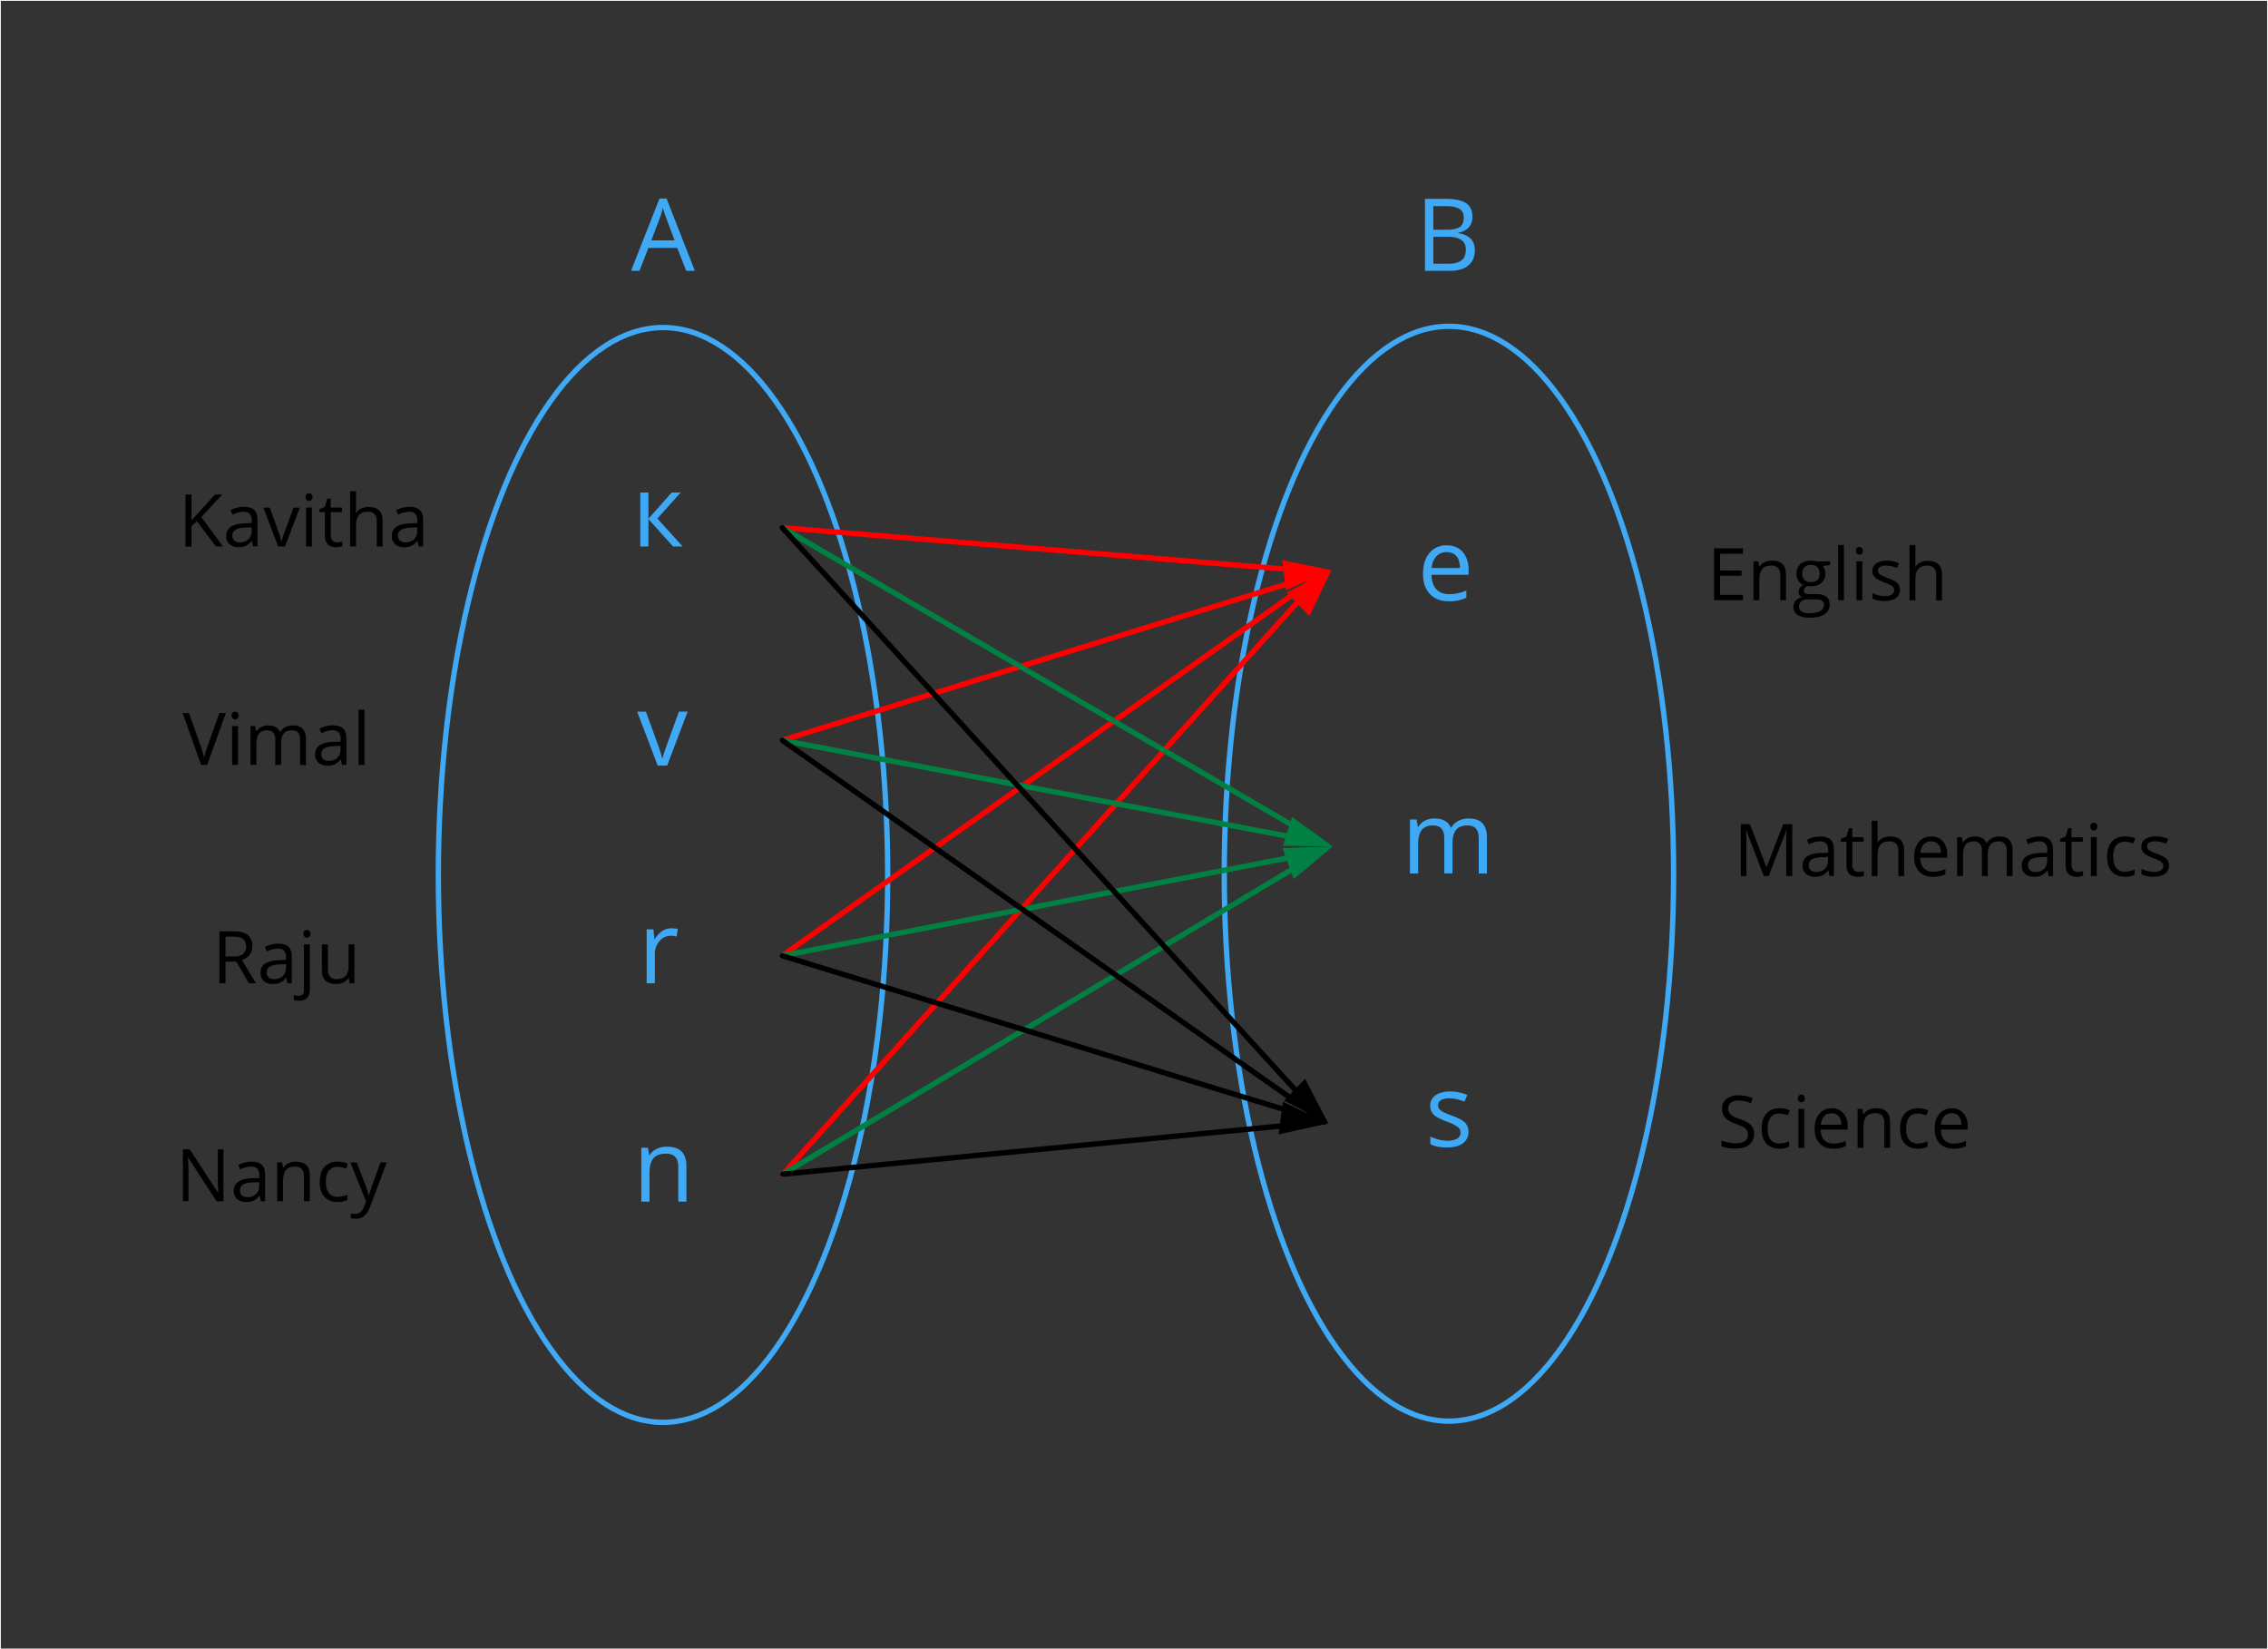 <svg xmlns="http://www.w3.org/2000/svg" width="1559.62" height="1134.43" viewBox="0 0 1559.62 1134.43">
  <rect x="0" y="0" width="1559.62" height="1134.43" fill="#333333" stroke="none"/>
  <defs>
    <style>
      .cls-1, .cls-2, .cls-5, .cls-7, .cls-9 {
        fill: none;
      }

      .cls-1 {
        stroke: #fff;
        stroke-miterlimit: 22.93;
        stroke-width: 0.57px;
      }

      .cls-2 {
        stroke: #3fa9f5;
        stroke-width: 3.68px;
      }

      .cls-2, .cls-5, .cls-7, .cls-9 {
        stroke-linecap: round;
        stroke-linejoin: round;
      }

      .cls-3 {
        fill: #3fa9f5;
      }

      .cls-3, .cls-4, .cls-6, .cls-8 {
        fill-rule: evenodd;
      }

      .cls-5 {
        stroke: red;
      }

      .cls-5, .cls-7, .cls-9 {
        stroke-width: 3.69px;
      }

      .cls-6 {
        fill: red;
      }

      .cls-7 {
        stroke: #008143;
      }

      .cls-8 {
        fill: #008143;
      }

      .cls-9 {
        stroke: #000;
      }
    </style>
  </defs>
  <title>2 Ресурс 1</title>
  <g id="Слой_2" data-name="Слой 2">
    <g id="Слой_1-2" data-name="Слой 1">
      <rect class="cls-1" x="0.28" y="0.28" width="1559.06" height="1133.86"/>
      <ellipse class="cls-2" cx="455.92" cy="601.77" rx="154.5" ry="376.5"/>
      <polygon class="cls-3" points="461.93 338.73 468.09 338.73 452.06 356.63 469.41 375.83 462.84 375.83 445.9 357.04 445.9 375.83 440.29 375.83 440.29 338.73 445.9 338.73 445.9 356.77 461.93 338.73"/>
      <path class="cls-3" d="M452.26,526.58l-14.09-37.11h6l8,22a102.83,102.83,0,0,1,3.18,10h.28a73.57,73.57,0,0,1,2.35-7.43q2-5.64,8.89-24.6h6l-14.09,37.11Z"/>
      <path class="cls-3" d="M461.62,638.49a22.31,22.31,0,0,1,4.43.4l-.77,5.24a19.39,19.39,0,0,0-4.07-.51,9.89,9.89,0,0,0-7.7,3.65,13.37,13.37,0,0,0-3.19,9.11V676.3h-5.63V639.19h4.65L450,646h.28a16.23,16.23,0,0,1,5-5.58A11.22,11.22,0,0,1,461.62,638.49Z"/>
      <path class="cls-3" d="M466.42,826.48v-24c0-3-.68-5.28-2.07-6.77s-3.54-2.23-6.47-2.23q-5.83,0-8.53,3.14T446.63,807v19.47H441V789.37h4.57l.91,5.06h.28a11.52,11.52,0,0,1,4.84-4.25,15.74,15.74,0,0,1,6.95-1.5q6.71,0,10.09,3.24c2.27,2.15,3.39,5.61,3.39,10.35v24.22Z"/>
      <path class="cls-4" d="M153.33,375.83h-4.88l-13-17.32-3.74,3.32v14h-4.15v-35.7h4.15v17.7l16.19-17.7h4.92l-14.37,15.51,14.9,20.19Zm20.74,0-.81-3.81h-.2a11.36,11.36,0,0,1-4,3.42,12.23,12.23,0,0,1-5,.89,9,9,0,0,1-6.24-2.05,7.53,7.53,0,0,1-2.26-5.85q0-8.11,13-8.5l4.54-.15v-1.66a6.79,6.79,0,0,0-1.35-4.64,5.59,5.59,0,0,0-4.33-1.5,17.65,17.65,0,0,0-7.57,2l-1.24-3.1a19.08,19.08,0,0,1,4.33-1.69,18.76,18.76,0,0,1,4.73-.61c3.19,0,5.55.71,7.09,2.13s2.31,3.68,2.31,6.81v18.27ZM164.91,373a8.2,8.2,0,0,0,5.94-2.07A7.67,7.67,0,0,0,173,365.1v-2.42l-4.06.17q-4.82.16-7,1.5a4.52,4.52,0,0,0-2.13,4.13,4.14,4.14,0,0,0,1.33,3.34,5.5,5.5,0,0,0,3.72,1.15Zm26.37,2.85-10.16-26.75h4.35L191.24,365a74.08,74.08,0,0,1,2.29,7.22h.2a53,53,0,0,1,1.69-5.36q1.44-4.06,6.41-17.73h4.35L196,375.83Zm23.24,0h-4.05V349.08h4.05v26.75Zm-4.39-34a2.67,2.67,0,0,1,.68-2,2.52,2.52,0,0,1,3.39,0,2.64,2.64,0,0,1,.71,2,2.66,2.66,0,0,1-.71,2,2.47,2.47,0,0,1-3.39,0,2.72,2.72,0,0,1-.68-2ZM231.77,373a12.94,12.94,0,0,0,2.07-.16,13.24,13.24,0,0,0,1.58-.33v3.11a7.67,7.67,0,0,1-1.94.52,14.17,14.17,0,0,1-2.31.21q-7.76,0-7.76-8.18V352.23h-3.83v-1.95l3.83-1.69,1.71-5.71h2.34v6.2h7.77v3.15h-7.77V368a5.42,5.42,0,0,0,1.15,3.72,4,4,0,0,0,3.15,1.29Zm27.33,2.85V358.53a7,7,0,0,0-1.49-4.88,6.07,6.07,0,0,0-4.67-1.61c-2.82,0-4.87.77-6.17,2.29s-1.94,4-1.94,7.53v14h-4.05v-38h4.05v11.51a26,26,0,0,1-.19,3.44h.24a8.31,8.31,0,0,1,3.41-3,11.08,11.08,0,0,1,5-1.11q4.91,0,7.37,2.33t2.45,7.41v17.46Zm28.82,0-.81-3.81h-.2a11.36,11.36,0,0,1-4,3.42,12.23,12.23,0,0,1-5,.89,9,9,0,0,1-6.24-2.05,7.53,7.53,0,0,1-2.26-5.85q0-8.11,13-8.5l4.54-.15v-1.66a6.79,6.79,0,0,0-1.35-4.64,5.59,5.59,0,0,0-4.33-1.5,17.65,17.65,0,0,0-7.57,2l-1.24-3.1a19.08,19.08,0,0,1,4.33-1.69,18.76,18.76,0,0,1,4.73-.61c3.19,0,5.55.71,7.09,2.13s2.31,3.68,2.31,6.81v18.27ZM278.76,373a8.2,8.2,0,0,0,5.94-2.07,7.67,7.67,0,0,0,2.17-5.81v-2.42l-4.06.17q-4.82.16-7,1.5a4.52,4.52,0,0,0-2.13,4.13,4.14,4.14,0,0,0,1.33,3.34A5.5,5.5,0,0,0,278.76,373Z"/>
      <path class="cls-4" d="M150.84,490.42h4.47l-12.86,35.7h-4.1l-12.79-35.7h4.39l8.2,23.1a66,66,0,0,1,2.25,7.74,64.59,64.59,0,0,1,2.29-7.89l8.15-23Zm12.82,35.7h-4.05V499.37h4.05v26.75Zm-4.39-34a2.67,2.67,0,0,1,.68-2,2.52,2.52,0,0,1,3.39,0,2.64,2.64,0,0,1,.71,2,2.66,2.66,0,0,1-.71,2,2.47,2.47,0,0,1-3.39,0,2.72,2.72,0,0,1-.68-2Zm47.08,34V508.71a7.19,7.19,0,0,0-1.37-4.79,5.27,5.27,0,0,0-4.24-1.6c-2.52,0-4.38.72-5.59,2.17s-1.81,3.67-1.81,6.68v14.94H189.3V508.71a7.24,7.24,0,0,0-1.37-4.79,5.31,5.31,0,0,0-4.27-1.6q-3.8,0-5.58,2.28c-1.18,1.52-1.77,4-1.77,7.48v14h-4.05V499.37h3.29l.66,3.65h.2a7.94,7.94,0,0,1,3.23-3,9.87,9.87,0,0,1,4.68-1.1c4.17,0,6.92,1.52,8.2,4.54h.19a8.61,8.61,0,0,1,3.47-3.32,10.84,10.84,0,0,1,5.17-1.22q4.54,0,6.8,2.33c1.5,1.55,2.26,4,2.26,7.46v17.46Zm28.87,0-.81-3.81h-.2a11.36,11.36,0,0,1-4,3.42,12.23,12.23,0,0,1-5,.89,9,9,0,0,1-6.24-2.05,7.53,7.53,0,0,1-2.26-5.85q0-8.11,13-8.5l4.54-.15v-1.66a6.79,6.79,0,0,0-1.35-4.64,5.59,5.59,0,0,0-4.33-1.5,17.65,17.65,0,0,0-7.57,2l-1.24-3.1a19.08,19.08,0,0,1,4.33-1.69,18.76,18.76,0,0,1,4.72-.61c3.19,0,5.55.71,7.09,2.13s2.31,3.68,2.31,6.81v18.27Zm-9.16-2.85a8.2,8.2,0,0,0,5.94-2.07,7.67,7.67,0,0,0,2.17-5.81V513l-4.06.17q-4.82.16-7,1.5a4.52,4.52,0,0,0-2.13,4.13,4.14,4.14,0,0,0,1.33,3.34,5.5,5.5,0,0,0,3.72,1.15Zm24.57,2.85h-4.05v-38h4.05Z"/>
      <path class="cls-4" d="M155.06,661.43v14.85h-4.15v-35.7h9.78q6.57,0,9.7,2.52t3.14,7.57q0,7.09-7.17,9.58l9.69,16h-4.91l-8.64-14.85Zm0-3.55h5.68c2.93,0,5.08-.58,6.44-1.75a6.49,6.49,0,0,0,2.05-5.23q0-3.54-2.08-5.1t-6.7-1.57h-5.39v13.65Zm42.6,18.4-.81-3.81h-.2a11.36,11.36,0,0,1-4,3.42,12.23,12.23,0,0,1-5,.89,9,9,0,0,1-6.24-2.05,7.53,7.53,0,0,1-2.26-5.85q0-8.11,13-8.5l4.54-.15v-1.66a6.79,6.79,0,0,0-1.35-4.64,5.59,5.59,0,0,0-4.33-1.5,17.65,17.65,0,0,0-7.57,2l-1.24-3.1a19.08,19.08,0,0,1,4.33-1.69,18.76,18.76,0,0,1,4.72-.61c3.19,0,5.55.71,7.09,2.13s2.31,3.68,2.31,6.81v18.27Zm-9.16-2.85a8.2,8.2,0,0,0,5.94-2.07,7.67,7.67,0,0,0,2.17-5.81v-2.42l-4.06.17q-4.82.16-7,1.5a4.52,4.52,0,0,0-2.13,4.13,4.14,4.14,0,0,0,1.33,3.34,5.5,5.5,0,0,0,3.72,1.15Zm17.27,14.85a9.73,9.73,0,0,1-3.76-.61v-3.28a11.93,11.93,0,0,0,3.32.49,3.49,3.49,0,0,0,2.8-1,4.76,4.76,0,0,0,.89-3.16V649.53h4.05v30.84q0,7.91-7.3,7.91Zm2.91-46a2.68,2.68,0,0,1,.68-2,2.52,2.52,0,0,1,3.39,0,2.64,2.64,0,0,1,.71,2,2.66,2.66,0,0,1-.71,2,2.47,2.47,0,0,1-3.39,0,2.72,2.72,0,0,1-.68-2Zm16.8,7.27v17.36a7,7,0,0,0,1.49,4.88,6.07,6.07,0,0,0,4.67,1.61c2.8,0,4.84-.77,6.14-2.29s1.94-4,1.94-7.5V649.53h4v26.75h-3.34l-.58-3.57h-.22a8.06,8.06,0,0,1-3.46,3,11.58,11.58,0,0,1-5,1.05c-3.26,0-5.69-.78-7.32-2.32s-2.42-4-2.42-7.43V649.53Z"/>
      <path class="cls-4" d="M153.66,826.21h-4.73l-19.51-30h-.2c.26,3.52.39,6.73.39,9.67v20.29h-3.83v-35.7h4.68l19.47,29.84h.19c0-.44-.1-1.85-.22-4.24s-.16-4.08-.12-5.12V790.51h3.88v35.7Zm25.65,0-.81-3.81h-.2a11.36,11.36,0,0,1-4,3.42,12.23,12.23,0,0,1-5,.89,9,9,0,0,1-6.24-2,7.53,7.53,0,0,1-2.26-5.85q0-8.11,13-8.5l4.54-.15V808.5a6.79,6.79,0,0,0-1.35-4.64,5.59,5.59,0,0,0-4.33-1.5,17.65,17.65,0,0,0-7.57,2l-1.24-3.1a19.08,19.08,0,0,1,4.33-1.69,18.76,18.76,0,0,1,4.72-.61c3.19,0,5.55.71,7.09,2.13s2.31,3.68,2.31,6.81v18.27Zm-9.16-2.85a8.2,8.2,0,0,0,5.94-2.08,7.67,7.67,0,0,0,2.17-5.81v-2.42l-4.06.17q-4.82.16-7,1.5a4.52,4.52,0,0,0-2.13,4.13,4.14,4.14,0,0,0,1.33,3.34,5.5,5.5,0,0,0,3.72,1.15ZM209,826.21V808.9A7,7,0,0,0,207.5,804a6.07,6.07,0,0,0-4.67-1.61q-4.2,0-6.15,2.27t-2,7.5v14h-4.05V799.46H194l.66,3.65h.2a8.3,8.3,0,0,1,3.49-3.07,11.35,11.35,0,0,1,5-1.08q4.84,0,7.27,2.33c1.63,1.55,2.44,4,2.44,7.46v17.46Zm23.07.5q-5.81,0-9-3.58T219.87,813q0-6.72,3.23-10.38t9.22-3.67a18.48,18.48,0,0,1,3.86.42,12.24,12.24,0,0,1,3,1L238,803.8a19.44,19.44,0,0,0-2.92-.89,13.21,13.21,0,0,0-2.81-.35q-8.15,0-8.15,10.4,0,4.92,2,7.57a6.93,6.93,0,0,0,5.9,2.63,18.07,18.07,0,0,0,6.86-1.44v3.6a14.64,14.64,0,0,1-6.76,1.39Zm8.86-27.25h4.34l5.87,15.25a58.47,58.47,0,0,1,2.39,7.54h.19Q254,821,255,818t6.63-18.53H266l-11.5,30.45q-1.71,4.52-4,6.41a8.52,8.52,0,0,1-5.61,1.89,16.86,16.86,0,0,1-3.66-.41v-3.23a14.29,14.29,0,0,0,3,.29q4.18,0,6-4.68l1.49-3.82Z"/>
      <ellipse class="cls-2" cx="996.37" cy="600.93" rx="154.5" ry="376.5"/>
      <path class="cls-3" d="M996.31,413.56q-8.24,0-13-5t-4.76-13.93q0-9,4.42-14.27a14.67,14.67,0,0,1,11.87-5.28q7,0,11,4.59t4.07,12.1v3.56H984.4q.17,6.54,3.29,9.93c2.09,2.25,5,3.39,8.83,3.39a29.82,29.82,0,0,0,11.85-2.51v5a30,30,0,0,1-5.64,1.86,31.85,31.85,0,0,1-6.42.56Zm-1.53-33.78a9.15,9.15,0,0,0-7.12,2.91,13.28,13.28,0,0,0-3.13,8h19.4q0-5.31-2.37-8.14A8.35,8.35,0,0,0,994.79,379.78Z"/>
      <path class="cls-3" d="M1016.87,600.75V576.6c0-2.95-.62-5.17-1.9-6.65s-3.23-2.22-5.88-2.22c-3.5,0-6.08,1-7.76,3s-2.51,5.1-2.51,9.27v20.73h-5.62V576.6q0-4.42-1.9-6.65t-5.93-2.22q-5.27,0-7.73,3.17c-1.63,2.1-2.45,5.57-2.45,10.38v19.47h-5.62V563.64h4.57l.91,5.06h.28a11,11,0,0,1,4.49-4.23,13.7,13.7,0,0,1,6.49-1.53c5.79,0,9.6,2.1,11.38,6.3h.27a12,12,0,0,1,4.81-4.61,15,15,0,0,1,7.18-1.69q6.3,0,9.43,3.24c2.08,2.15,3.13,5.61,3.13,10.35v24.22Z"/>
      <path class="cls-3" d="M1009.8,778.41a9.33,9.33,0,0,1-3.86,8c-2.58,1.87-6.19,2.81-10.84,2.81q-7.37,0-11.51-2.34v-5.23a28.15,28.15,0,0,0,5.75,2.14,23.91,23.91,0,0,0,5.91.77,13.41,13.41,0,0,0,6.77-1.41,4.83,4.83,0,0,0,.49-8,29.23,29.23,0,0,0-7.33-3.64,40.12,40.12,0,0,1-7.36-3.38,9.94,9.94,0,0,1-3.25-3.27,8.44,8.44,0,0,1-1.06-4.37,8.33,8.33,0,0,1,3.69-7.17q3.69-2.62,10.13-2.62a29.54,29.54,0,0,1,11.71,2.44l-2,4.58a26.82,26.82,0,0,0-10.12-2.3,11.69,11.69,0,0,0-6,1.25,3.89,3.89,0,0,0-2,3.46,4.22,4.22,0,0,0,.76,2.54,7.65,7.65,0,0,0,2.46,2,54.94,54.94,0,0,0,6.5,2.74q6.61,2.41,8.92,4.84A8.56,8.56,0,0,1,1009.8,778.41Z"/>
      <path class="cls-4" d="M1198.57,412.84h-19.89v-35.7h19.89v3.7h-15.74v11.5h14.79V396h-14.79v13.15h15.74v3.7Zm25.63,0V395.54a7,7,0,0,0-1.49-4.88A6.07,6.07,0,0,0,1218,389q-4.2,0-6.15,2.27t-2,7.5v14h-4.05V386.09h3.29l.66,3.65h.2a8.3,8.3,0,0,1,3.49-3.07,11.35,11.35,0,0,1,5-1.08q4.84,0,7.27,2.33c1.63,1.55,2.44,4,2.44,7.46v17.46Zm34.27-26.75v2.57l-5,.58a8.68,8.68,0,0,1,1.22,2.23,8.47,8.47,0,0,1,.53,3.11,7.89,7.89,0,0,1-2.68,6.27,10.86,10.86,0,0,1-7.38,2.34A12.86,12.86,0,0,1,1243,403q-2.59,1.36-2.58,3.44a1.75,1.75,0,0,0,.9,1.63,6.65,6.65,0,0,0,3.11.52h4.73q4.35,0,6.68,1.83a6.36,6.36,0,0,1,2.33,5.32,7.58,7.58,0,0,1-3.56,6.77q-3.57,2.34-10.41,2.33-5.25,0-8.09-1.95a6.3,6.3,0,0,1-2.85-5.51,6.21,6.21,0,0,1,1.57-4.23,8,8,0,0,1,4.39-2.41,4.26,4.26,0,0,1-1.72-1.44,3.83,3.83,0,0,1-.7-2.28,4.33,4.33,0,0,1,.78-2.57,8.23,8.23,0,0,1,2.47-2.13,7.29,7.29,0,0,1-3.38-2.91A9.6,9.6,0,0,1,1238,388q2.64-2.39,7.48-2.38a13.29,13.29,0,0,1,3.78.5Zm-21.34,31.24a3.63,3.63,0,0,0,1.83,3.29,10.16,10.16,0,0,0,5.25,1.12c3.4,0,5.92-.51,7.56-1.52a4.66,4.66,0,0,0,2.46-4.12,3.25,3.25,0,0,0-1.35-3q-1.34-.84-5.05-.84H1243a6.42,6.42,0,0,0-4.3,1.32,4.69,4.69,0,0,0-1.54,3.78Zm2.2-22.68a5.44,5.44,0,0,0,1.58,4.25,6.36,6.36,0,0,0,4.42,1.44q5.94,0,5.93-5.77,0-6-6-6a6,6,0,0,0-4.4,1.54,6.2,6.2,0,0,0-1.53,4.57ZM1268,412.84H1264v-38H1268v38Zm12.65,0h-4.05V386.09h4.05v26.75Zm-4.39-34a2.68,2.68,0,0,1,.68-2,2.52,2.52,0,0,1,3.39,0,2.64,2.64,0,0,1,.71,2,2.66,2.66,0,0,1-.71,2,2.47,2.47,0,0,1-3.39,0,2.72,2.72,0,0,1-.68-2Zm30.25,26.72a6.72,6.72,0,0,1-2.78,5.77c-1.86,1.35-4.46,2-7.82,2q-5.31,0-8.3-1.68v-3.77a20.28,20.28,0,0,0,4.14,1.54,17.24,17.24,0,0,0,4.26.56,9.67,9.67,0,0,0,4.88-1,3.48,3.48,0,0,0,.35-5.76,21.07,21.07,0,0,0-5.28-2.62,28.94,28.94,0,0,1-5.31-2.43,7.17,7.17,0,0,1-2.34-2.36,6.09,6.09,0,0,1-.77-3.15,6,6,0,0,1,2.66-5.17,12.43,12.43,0,0,1,7.3-1.89,21.3,21.3,0,0,1,8.44,1.76l-1.44,3.3a19.33,19.33,0,0,0-7.29-1.66,8.43,8.43,0,0,0-4.35.9,2.81,2.81,0,0,0-1.47,2.49,3,3,0,0,0,.55,1.83,5.51,5.51,0,0,0,1.78,1.44,39.56,39.56,0,0,0,4.68,2q4.76,1.74,6.43,3.49a6.17,6.17,0,0,1,1.68,4.43Zm24.91,7.29V395.54a7,7,0,0,0-1.49-4.88,6.07,6.07,0,0,0-4.67-1.61c-2.82,0-4.87.77-6.17,2.29s-1.94,4-1.94,7.53v14h-4.05v-38h4.05v11.51a26,26,0,0,1-.19,3.44h.24a8.31,8.31,0,0,1,3.41-3,11.08,11.08,0,0,1,5-1.11q4.91,0,7.37,2.33c1.63,1.55,2.45,4,2.45,7.41v17.46Z"/>
      <path class="cls-4" d="M1212.91,602.53l-12.12-31.65h-.19q.34,3.76.34,8.94v22.71h-3.83v-35.7h6.25l11.31,29.45h.19l11.41-29.45h6.2v35.7h-4.15v-23q0-4,.34-8.6h-.19l-12.22,31.6Zm45.18,0-.81-3.81h-.2a11.36,11.36,0,0,1-4,3.42,12.23,12.23,0,0,1-5,.89,9,9,0,0,1-6.24-2.05,7.53,7.53,0,0,1-2.26-5.85q0-8.11,13-8.5l4.54-.15v-1.66a6.79,6.79,0,0,0-1.35-4.64,5.59,5.59,0,0,0-4.33-1.5,17.65,17.65,0,0,0-7.57,2.05l-1.24-3.1a19.08,19.08,0,0,1,4.33-1.69,18.76,18.76,0,0,1,4.73-.61c3.19,0,5.55.71,7.09,2.13s2.31,3.68,2.31,6.81v18.27Zm-9.16-2.85a8.2,8.2,0,0,0,5.94-2.07,7.67,7.67,0,0,0,2.17-5.81v-2.42l-4.06.17q-4.82.16-7,1.5a4.52,4.52,0,0,0-2.13,4.13,4.14,4.14,0,0,0,1.33,3.34,5.5,5.5,0,0,0,3.72,1.15Zm29.16,0a12.93,12.93,0,0,0,2.07-.16,13.25,13.25,0,0,0,1.58-.33v3.11a7.66,7.66,0,0,1-1.94.53,14.16,14.16,0,0,1-2.31.21q-7.76,0-7.76-8.18V578.93h-3.83V577l3.83-1.69,1.71-5.71h2.34v6.2h7.77v3.15h-7.77v15.74a5.42,5.42,0,0,0,1.15,3.72,4,4,0,0,0,3.15,1.29Zm27.33,2.85V585.22a7,7,0,0,0-1.49-4.88,6.07,6.07,0,0,0-4.67-1.61c-2.82,0-4.87.77-6.17,2.29s-1.94,4-1.94,7.53v14h-4.05v-38h4.05V576a26,26,0,0,1-.19,3.44h.24a8.31,8.31,0,0,1,3.41-3,11.08,11.08,0,0,1,5-1.11q4.91,0,7.37,2.33t2.45,7.41v17.46Zm23.67.5q-5.94,0-9.36-3.62t-3.43-10q0-6.47,3.18-10.28a10.58,10.58,0,0,1,8.56-3.81,10.08,10.08,0,0,1,8,3.31,12.7,12.7,0,0,1,2.93,8.73v2.57H1320.5q.13,4.71,2.37,7.16a8.25,8.25,0,0,0,6.37,2.44,21.49,21.49,0,0,0,8.54-1.81v3.62a21.63,21.63,0,0,1-4.07,1.34,23,23,0,0,1-4.62.4Zm-1.1-24.35a6.6,6.6,0,0,0-5.13,2.1,9.57,9.57,0,0,0-2.26,5.8h14a8.89,8.89,0,0,0-1.71-5.87,6,6,0,0,0-4.88-2Zm51.94,23.85V585.12a7.19,7.19,0,0,0-1.37-4.79,5.27,5.27,0,0,0-4.24-1.6c-2.52,0-4.38.72-5.59,2.18s-1.81,3.67-1.81,6.68v14.94h-4.05V585.12a7.24,7.24,0,0,0-1.37-4.79,5.31,5.31,0,0,0-4.27-1.6q-3.8,0-5.58,2.28c-1.17,1.52-1.77,4-1.77,7.48v14h-4.05V575.78h3.29l.66,3.65h.2a7.94,7.94,0,0,1,3.23-3,9.87,9.87,0,0,1,4.68-1.1c4.17,0,6.92,1.52,8.2,4.54h.19a8.61,8.61,0,0,1,3.47-3.33,10.84,10.84,0,0,1,5.17-1.22q4.54,0,6.8,2.33c1.5,1.55,2.26,4,2.26,7.46v17.46Zm28.87,0-.81-3.81h-.2a11.36,11.36,0,0,1-4,3.42,12.23,12.23,0,0,1-5,.89,9,9,0,0,1-6.24-2.05,7.53,7.53,0,0,1-2.26-5.85q0-8.11,13-8.5l4.54-.15v-1.66a6.79,6.79,0,0,0-1.35-4.64,5.59,5.59,0,0,0-4.33-1.5,17.65,17.65,0,0,0-7.57,2.05l-1.24-3.1a19.08,19.08,0,0,1,4.33-1.69,18.76,18.76,0,0,1,4.72-.61c3.19,0,5.55.71,7.09,2.13s2.31,3.68,2.31,6.81v18.27Zm-9.16-2.85a8.2,8.2,0,0,0,5.94-2.07,7.67,7.67,0,0,0,2.17-5.81v-2.42l-4.06.17q-4.82.16-7,1.5a4.52,4.52,0,0,0-2.13,4.13,4.14,4.14,0,0,0,1.33,3.34,5.5,5.5,0,0,0,3.72,1.15Zm29.16,0a12.93,12.93,0,0,0,2.07-.16,13.24,13.24,0,0,0,1.58-.33v3.11a7.66,7.66,0,0,1-1.94.53,14.16,14.16,0,0,1-2.31.21q-7.76,0-7.76-8.18V578.93h-3.83V577l3.83-1.69,1.71-5.71h2.34v6.2h7.77v3.15h-7.77v15.74a5.42,5.42,0,0,0,1.15,3.72,4,4,0,0,0,3.15,1.29Zm13.06,2.85h-4.05V575.78h4.05v26.75Zm-4.39-34a2.68,2.68,0,0,1,.68-2,2.52,2.52,0,0,1,3.39,0,2.64,2.64,0,0,1,.71,2,2.66,2.66,0,0,1-.71,2,2.47,2.47,0,0,1-3.39,0,2.72,2.72,0,0,1-.68-2ZM1461.15,603q-5.81,0-9-3.58T1449,589.33q0-6.72,3.23-10.38t9.22-3.67a18.48,18.48,0,0,1,3.86.42,12.24,12.24,0,0,1,3,1l-1.25,3.44a19.44,19.44,0,0,0-2.93-.89,13.21,13.21,0,0,0-2.81-.35q-8.15,0-8.15,10.4,0,4.93,2,7.57a6.93,6.93,0,0,0,5.9,2.63,18.07,18.07,0,0,0,6.86-1.44v3.6a14.64,14.64,0,0,1-6.76,1.39Zm30.37-7.79a6.72,6.72,0,0,1-2.78,5.77c-1.86,1.35-4.46,2-7.82,2q-5.31,0-8.3-1.68v-3.77a20.28,20.28,0,0,0,4.14,1.54,17.24,17.24,0,0,0,4.26.56,9.67,9.67,0,0,0,4.88-1,3.48,3.48,0,0,0,.35-5.76,21.07,21.07,0,0,0-5.28-2.62,28.94,28.94,0,0,1-5.31-2.43,7.17,7.17,0,0,1-2.34-2.36,6.09,6.09,0,0,1-.77-3.15,6,6,0,0,1,2.66-5.17,12.43,12.43,0,0,1,7.3-1.89A21.3,21.3,0,0,1,1491,577l-1.44,3.3a19.33,19.33,0,0,0-7.29-1.66,8.43,8.43,0,0,0-4.35.9,2.81,2.81,0,0,0-1.47,2.49,3,3,0,0,0,.55,1.83,5.52,5.52,0,0,0,1.78,1.44,39.55,39.55,0,0,0,4.68,2q4.76,1.74,6.43,3.49A6.17,6.17,0,0,1,1491.52,595.24Z"/>
      <path class="cls-4" d="M1206.21,780a8.77,8.77,0,0,1-3.42,7.35q-3.42,2.64-9.28,2.63-6.35,0-9.77-1.64v-4a25.91,25.91,0,0,0,4.78,1.47,25.16,25.16,0,0,0,5.13.53q4.15,0,6.25-1.57a5.14,5.14,0,0,0,2.1-4.37,5.64,5.64,0,0,0-.74-3,7.06,7.06,0,0,0-2.49-2.19,34.79,34.79,0,0,0-5.32-2.27q-5-1.79-7.12-4.22a9.32,9.32,0,0,1-2.14-6.37,7.92,7.92,0,0,1,3.1-6.57,12.93,12.93,0,0,1,8.21-2.44,24.19,24.19,0,0,1,9.79,2L1204,758.8a22.09,22.09,0,0,0-8.6-1.86,8.33,8.33,0,0,0-5.15,1.42,4.68,4.68,0,0,0-1.86,3.94,6.09,6.09,0,0,0,.68,3,6.43,6.43,0,0,0,2.31,2.17,29,29,0,0,0,5,2.18q5.61,2,7.72,4.3a8.45,8.45,0,0,1,2.12,6Zm17.38,10q-5.81,0-9-3.57t-3.18-10.13q0-6.72,3.23-10.38t9.22-3.67a18.47,18.47,0,0,1,3.86.42,12.24,12.24,0,0,1,3,1l-1.25,3.44a19.45,19.45,0,0,0-2.93-.89,13.22,13.22,0,0,0-2.81-.35q-8.15,0-8.15,10.4,0,4.93,2,7.57a6.93,6.93,0,0,0,5.9,2.63,18.07,18.07,0,0,0,6.86-1.44v3.6a14.64,14.64,0,0,1-6.76,1.39Zm17.16-.5h-4.05V762.69h4.05v26.75Zm-4.39-34a2.67,2.67,0,0,1,.68-2,2.52,2.52,0,0,1,3.39,0,2.64,2.64,0,0,1,.71,2,2.66,2.66,0,0,1-.71,2,2.47,2.47,0,0,1-3.39,0,2.72,2.72,0,0,1-.68-2Zm24.29,34.52q-5.94,0-9.36-3.62t-3.43-10q0-6.47,3.18-10.28a10.58,10.58,0,0,1,8.56-3.81,10.08,10.08,0,0,1,8,3.31,12.7,12.7,0,0,1,2.93,8.72v2.57H1252q.12,4.71,2.37,7.16a8.25,8.25,0,0,0,6.37,2.44,21.5,21.5,0,0,0,8.54-1.81v3.62a21.62,21.62,0,0,1-4.07,1.34,22.94,22.94,0,0,1-4.62.4Zm-1.1-24.35a6.6,6.6,0,0,0-5.13,2.1,9.57,9.57,0,0,0-2.26,5.8h14a8.89,8.89,0,0,0-1.71-5.87,6,6,0,0,0-4.88-2Zm36.17,23.85V772.14a7,7,0,0,0-1.49-4.88,6.07,6.07,0,0,0-4.67-1.61q-4.2,0-6.15,2.27t-2,7.5v14h-4.05V762.69h3.29l.66,3.65h.2a8.3,8.3,0,0,1,3.49-3.07,11.35,11.35,0,0,1,5-1.08q4.84,0,7.27,2.33c1.63,1.55,2.44,4,2.44,7.46v17.46Zm23.07.5q-5.81,0-9-3.57t-3.18-10.13q0-6.72,3.23-10.38t9.22-3.67a18.47,18.47,0,0,1,3.86.42,12.24,12.24,0,0,1,3,1l-1.25,3.44a19.46,19.46,0,0,0-2.93-.89,13.22,13.22,0,0,0-2.81-.35q-8.15,0-8.15,10.4,0,4.93,2,7.57a6.93,6.93,0,0,0,5.9,2.63,18.07,18.07,0,0,0,6.86-1.44v3.6a14.64,14.64,0,0,1-6.76,1.39Zm24.41,0q-5.94,0-9.36-3.62t-3.43-10q0-6.47,3.18-10.28a10.58,10.58,0,0,1,8.56-3.81,10.08,10.08,0,0,1,8,3.31,12.7,12.7,0,0,1,2.93,8.72v2.57h-18.43q.12,4.71,2.37,7.16a8.25,8.25,0,0,0,6.37,2.44,21.5,21.5,0,0,0,8.54-1.81v3.62a21.62,21.62,0,0,1-4.07,1.34,22.94,22.94,0,0,1-4.62.4Zm-1.1-24.35a6.6,6.6,0,0,0-5.13,2.1,9.57,9.57,0,0,0-2.26,5.8h14a8.89,8.89,0,0,0-1.71-5.87A6,6,0,0,0,1342.08,765.59Z"/>
      <path class="cls-3" d="M471.89,186.27l-6.16-15.75H445.86l-6.09,15.75h-5.83l19.58-49.73h4.84l19.48,49.73Zm-8-20.95L458.16,150c-.74-1.94-1.51-4.32-2.3-7.14a62.8,62.8,0,0,1-2.14,7.14l-5.83,15.34Z"/>
      <path class="cls-3" d="M979.89,136.75h14c6.57,0,11.33,1,14.25,2.95s4.4,5.08,4.4,9.32a10.75,10.75,0,0,1-2.45,7.27,11.85,11.85,0,0,1-7.17,3.71v.34q11.29,1.92,11.28,11.85,0,6.64-4.49,10.37t-12.55,3.72H979.89V136.75ZM985.65,158h9.48q6.1,0,8.77-1.92t2.68-6.45c0-2.77-1-4.79-3-6s-5.14-1.85-9.48-1.85h-8.47V158Zm0,4.86v18.52H996c4,0,7-.77,9-2.32s3-4,3-7.26c0-3.06-1-5.33-3.1-6.77s-5.21-2.16-9.43-2.16Z"/>
      <line class="cls-5" x1="537.91" y1="362.91" x2="910.66" y2="393.66"/>
      <line class="cls-5" x1="537.91" y1="509.16" x2="910.66" y2="393.66"/>
      <line class="cls-5" x1="537.72" y1="657.47" x2="910.66" y2="393.66"/>
      <line class="cls-5" x1="538.19" y1="807.79" x2="910.66" y2="393.66"/>
      <polygon class="cls-6" points="881.69 385.27 915.59 392.16 884.26 405.93 881.69 385.27"/>
      <polygon class="cls-6" points="884.61 407.54 915.59 392.16 900.47 423.76 884.61 407.54"/>
      <line class="cls-7" x1="537.91" y1="362.91" x2="908.26" y2="579.04"/>
      <line class="cls-7" x1="537.91" y1="509.16" x2="906.91" y2="579.22"/>
      <line class="cls-7" x1="537.91" y1="657.34" x2="909.22" y2="585.53"/>
      <line class="cls-7" x1="538.38" y1="807.58" x2="909.22" y2="585.53"/>
      <polygon class="cls-8" points="888.48 561.85 916.5 582.13 882.28 581.71 888.48 561.85"/>
      <polygon class="cls-8" points="881.93 583.33 916.5 582.13 889.67 604.66 881.93 583.33"/>
      <line class="cls-9" x1="537.91" y1="362.91" x2="910.66" y2="771.55"/>
      <line class="cls-9" x1="537.91" y1="509.16" x2="910.66" y2="771.55"/>
      <line class="cls-9" x1="537.91" y1="657.34" x2="910.66" y2="771.55"/>
      <line class="cls-9" x1="538.38" y1="807.58" x2="910.66" y2="771.55"/>
      <polygon class="cls-4" points="897.47 741.97 913.4 772.66 883.01 756.94 897.47 741.97"/>
      <polygon class="cls-4" points="882.21 757.72 913.4 772.66 879.19 780.21 882.21 757.72"/>
    </g>
  </g>
</svg>
